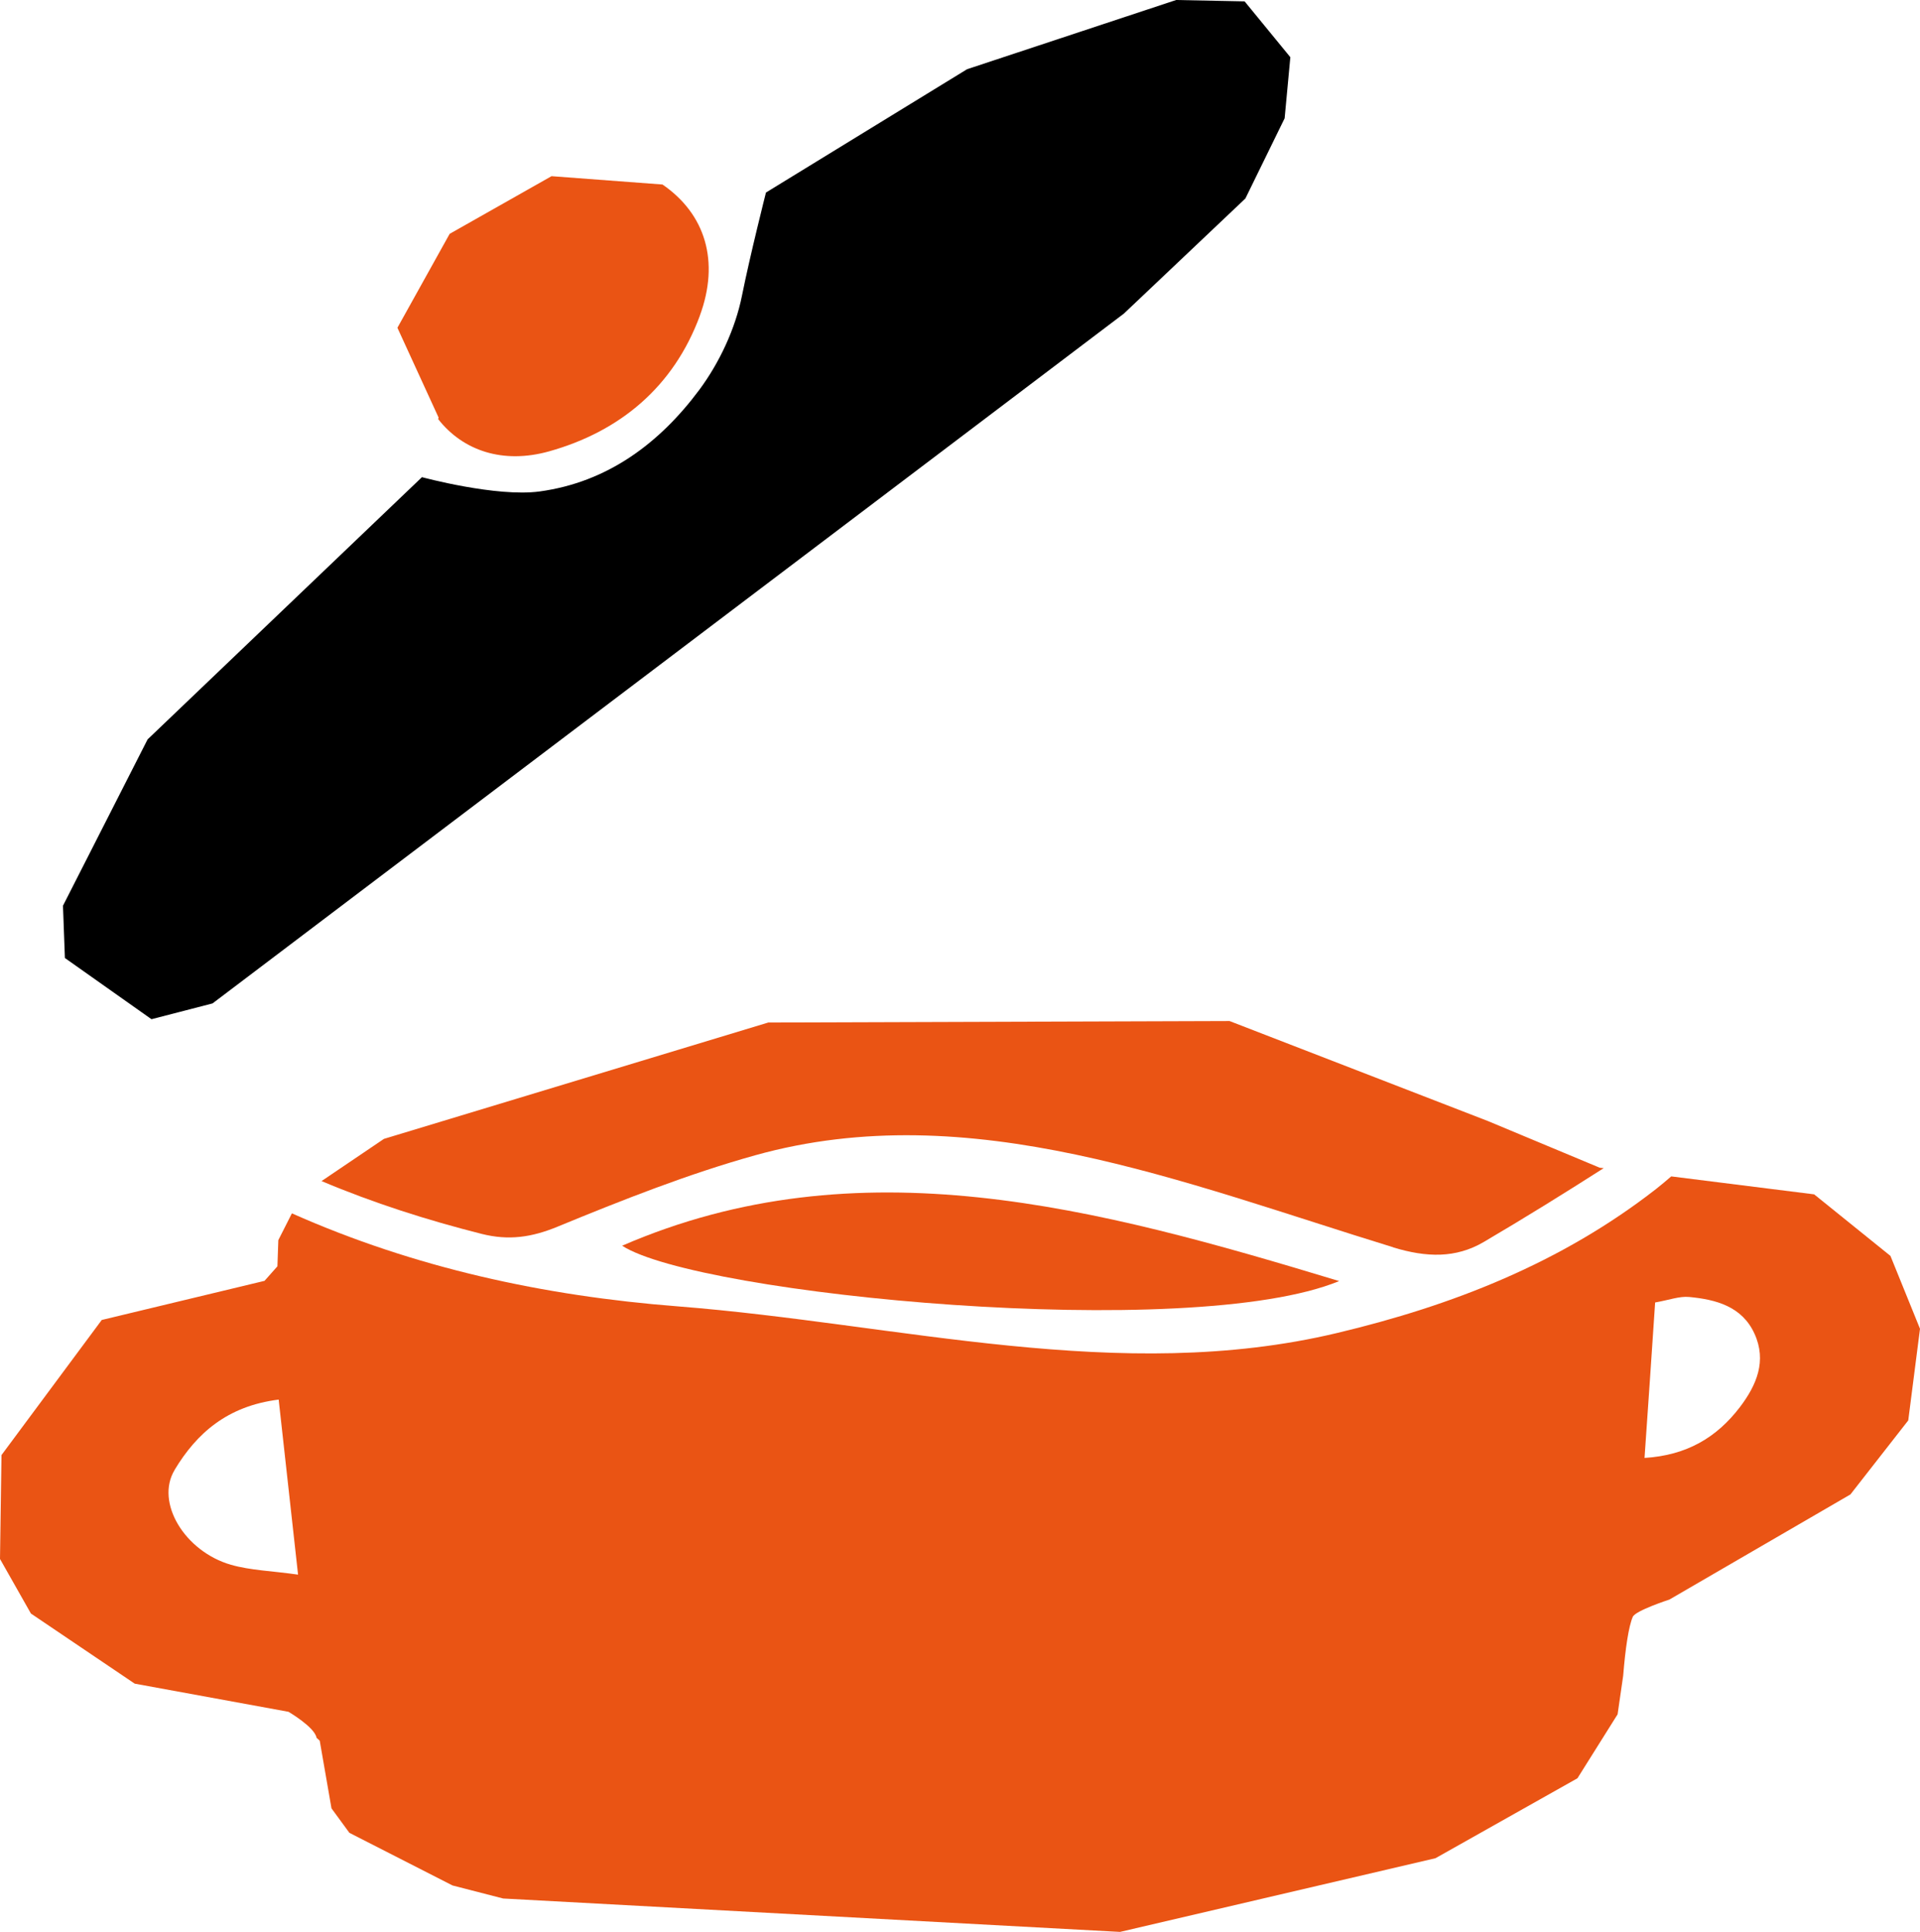<svg preserveAspectRatio="none" width="100%" height="100%" overflow="visible" style="display: block;" viewBox="0 0 168 169" fill="none" xmlns="http://www.w3.org/2000/svg">
<g id="Group 160">
<path id="Vector" d="M54.436 108.974C75.127 99.997 95.987 105.651 117.177 112.066C104.142 117.44 61.074 113.277 54.436 108.974Z" fill="#EA5414"/>
<path id="Vector_2" d="M121.918 109.114C103.523 103.47 84.878 95.824 66.094 101.058C60.205 102.699 54.466 104.971 48.797 107.303C46.521 108.243 44.515 108.533 42.16 107.943C37.359 106.732 32.668 105.231 28.136 103.319L33.596 99.627L67.222 89.449L107.585 89.319L130.212 98.075L139.973 102.149L140.323 102.189C136.859 104.4 133.376 106.562 129.833 108.644C127.377 110.085 124.822 110.005 121.918 109.124V109.114Z" fill="#EA5414"/>
<path id="Vector_3" d="M0 136.375L2.705 141.149L11.787 147.283L25.242 149.745C25.242 149.745 27.538 151.086 27.697 152.017L27.977 152.277L29.005 158.192L30.572 160.333L39.595 164.937L44.026 166.078L98.003 169L125.601 162.555L138.027 155.56L141.54 149.965L142.029 146.583C142.219 144.201 142.509 142.259 142.868 141.439C143.107 140.888 146.072 139.928 146.072 139.928L161.912 130.731L166.972 124.256L168 116.239L165.415 109.865L158.738 104.48L146.231 102.909C145.792 103.289 145.353 103.66 144.894 104.02C136.61 110.475 127.098 114.208 116.987 116.61C97.963 121.143 78.71 115.799 59.307 114.278C47.579 113.367 36.261 110.905 25.541 106.142L24.354 108.483L24.274 110.775L23.146 112.046L8.903 115.469L0.13 127.288L0 136.375ZM143.896 127.538C144.225 122.824 144.525 118.441 144.824 113.938C146.042 113.727 146.94 113.377 147.798 113.457C150.144 113.677 152.43 114.278 153.518 116.67C154.606 119.052 153.707 121.163 152.24 123.095C150.204 125.757 147.589 127.308 143.896 127.538ZM15.281 128.579C17.197 125.396 19.882 122.995 24.384 122.434C24.953 127.538 25.491 132.422 26.08 137.746C23.765 137.416 21.928 137.376 20.212 136.885C16.169 135.724 13.564 131.431 15.281 128.589V128.579Z" fill="#EA5414"/>
<path id="Vector_4" d="M108.903 0.12L112.905 5.004L112.406 10.348L108.972 17.363L98.343 27.431L18.595 87.778L13.255 89.159L5.679 83.805L5.51 79.231L12.915 64.68L36.92 41.742C36.92 41.742 43.427 43.504 47.21 42.993C53.179 42.182 57.73 38.75 61.194 34.096C62.96 31.714 64.347 28.742 64.926 25.85C65.625 22.357 67.022 16.843 67.022 16.843L84.619 6.055L102.914 0L108.903 0.12Z" fill="black"/>
<path id="Vector_5" d="M61.233 27.631C58.938 33.836 54.257 37.739 48.059 39.48C43.996 40.621 40.493 39.42 38.337 36.658L38.377 36.528L34.774 28.672L39.345 20.456L48.258 15.412L57.97 16.142C61.722 18.724 62.99 22.858 61.233 27.621V27.631Z" fill="#EA5414"/>
</g>
</svg>
